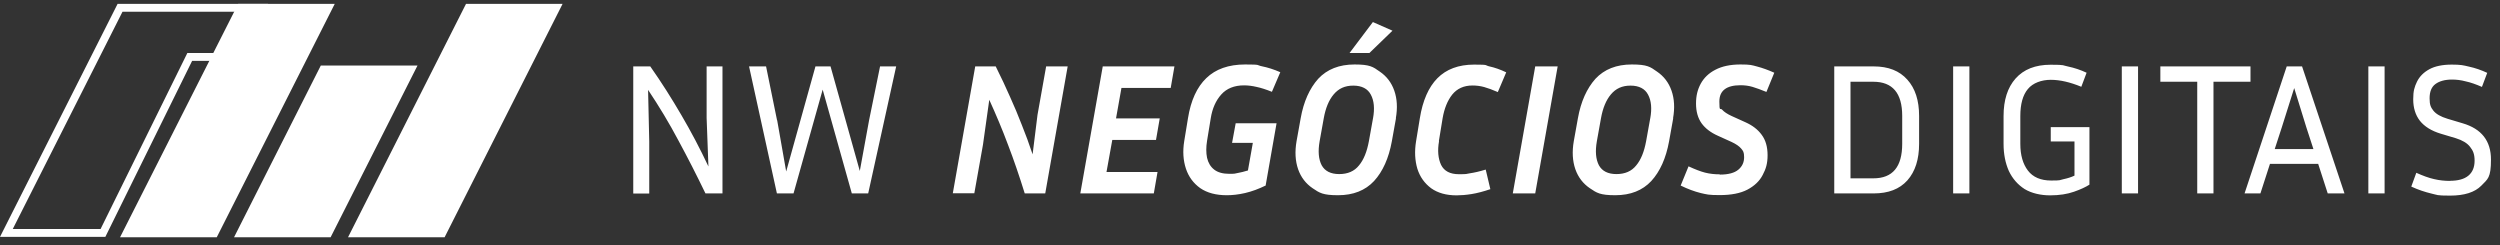 <svg xmlns="http://www.w3.org/2000/svg" id="Camada_1" viewBox="0 0 1938.8 190"><rect x="0" y="0" width="1938.8" height="190" fill="#333333" stroke="none"/><defs><style>      .st0 {        fill: #fff;      }    </style></defs><path class="st0" d="M1900.2,140.2c6.1,0,10.8-1.3,14-3.9,3.3-2.7,4.9-6.6,4.9-11.7s-1.2-7.8-3.5-10.7c-2.2-2.9-5.9-5.1-11-6.7l-11.7-3.5c-7.3-2.2-12.7-5.6-16.2-10-3.5-4.5-5.2-10.1-5.2-16.7s1-9.6,2.9-13.6c2-4.1,5.2-7.3,9.6-9.7s10.2-3.6,17.4-3.6,8.8.5,13.5,1.6c4.6,1,9.3,2.6,14,4.8l-4.1,10.9c-4.6-2-8.8-3.5-12.6-4.3-3.7-1-7.2-1.4-10.6-1.4-5.5,0-9.8,1.2-12.9,3.5-3,2.2-4.5,5.9-4.5,11.1s1,7,3,9.6c2,2.5,5.6,4.6,10.9,6.2l11.7,3.5c14.7,4.3,22,13.7,22,28.1s-2.5,15.1-7.5,20.3c-5,5.1-13.1,7.7-24.2,7.7s-9.4-.5-14.5-1.6c-5-1.2-10.2-2.9-15.6-5.4l3.9-10.7c5.1,2.3,9.7,4,13.8,4.9,4.2,1,8.3,1.4,12.5,1.4h0ZM1849.3,150h-12.6V51.5h12.6v98.5ZM1769.6,98.7l-5.5,16.9h30l-5.5-16.9-9.4-30.4-9.6,30.4ZM1805.2,150l-7.4-22.9h-37.4l-7.4,22.9h-12.3l32.7-98.5h11.9l32.9,98.5h-13,0ZM1675.4,63.4v-11.9h69.9v11.9h-28.7v86.6h-12.6V63.4h-28.7,0ZM1658.1,150h-12.6V51.5h12.6v98.5ZM1620.4,143.2c-2.8,1.8-6.8,3.7-12,5.5-5.1,1.8-11.3,2.8-18.5,2.8s-14.4-1.6-19.8-4.9c-5.3-3.4-9.4-8.1-12.2-14-2.7-6.1-4.1-13.1-4.1-21v-21.6c0-12.4,3.1-22.1,9.3-29.1,6.3-7.1,15.3-10.7,27.2-10.7s8.9.5,13.6,1.4c4.8,1,9.6,2.6,14.3,4.8l-4.1,10.9c-8.7-3.6-16.6-5.4-23.7-5.4s-13.9,2.4-17.8,7.2c-3.9,4.7-5.8,11.7-5.8,20.9v21.6c0,8.7,2,15.6,5.9,20.7,3.9,5.1,9.9,7.7,18,7.7s6.2-.3,9.4-1c3.3-.7,6.2-1.6,8.7-2.8v-26.5h-18.4v-11.1h30v44.7h0ZM1527.3,150h-12.6V51.5h12.6v98.5ZM1452.8,63.4h-17.7v74.9h17.7c15,0,22.4-8.9,22.4-26.8v-21.6c0-17.7-7.5-26.5-22.4-26.5ZM1422.5,150V51.5h30.6c11.3,0,20,3.4,26.1,10.3,6.1,6.8,9.1,16.1,9.1,28.1v21.6c0,12.1-3,21.5-9.1,28.4-6.1,6.8-14.8,10.1-26.1,10.1h-30.6ZM1333.8,135.4c6.6,0,11.3-1.3,14.3-3.8s4.5-5.7,4.5-9.7-.8-4.9-2.3-6.7c-1.5-1.8-4-3.5-7.4-5.1l-10.6-4.8c-5.6-2.5-9.8-5.7-12.7-9.7-2.9-4.1-4.3-9.2-4.3-15.3s1.2-10.8,3.6-15.3c2.5-4.6,6.3-8.3,11.4-10.9,5.1-2.7,11.6-4.1,19.5-4.1s8.7.5,12.9,1.6c4.2,1.1,8.6,2.7,13.3,4.8l-6.1,14.9c-4.2-1.7-7.7-3-10.7-3.9s-6.1-1.3-9.4-1.3c-10.9,0-16.4,4.2-16.4,12.6s.7,4.7,2.2,6.4c1.4,1.6,3.9,3.3,7.4,4.9l10.6,4.8c5.4,2.4,9.6,5.6,12.6,9.7,3.1,4.1,4.6,9.4,4.6,15.9s-1.3,10.6-3.8,15.3c-2.4,4.7-6.4,8.5-11.9,11.4-5.4,2.8-12.5,4.2-21.4,4.2s-9.9-.5-14.8-1.6c-4.8-1.2-10-3.1-15.5-5.8l6.1-14.9c5,2.3,9.3,4,12.9,4.9s7.3,1.3,11.3,1.3v.2ZM1279.8,91.8c1.4-7.6.8-13.8-1.7-18.4-2.4-4.6-7-7-13.6-7s-11.4,2.3-15.2,6.8c-3.8,4.5-6.3,10.7-7.7,18.5l-3.2,17.8c-1.4,7.9-.8,14.1,1.6,18.7,2.5,4.5,7,6.8,13.6,6.8s11.7-2.2,15.3-6.7c3.7-4.4,6.2-10.7,7.7-18.8l3.2-17.8h0ZM1297.6,91.8l-3.2,17.8c-2.4,13.1-7,23.4-13.8,30.8-6.8,7.3-16.1,11-27.9,11s-14.4-1.8-19.7-5.4-9.1-8.5-11.3-14.8c-2.2-6.4-2.6-13.6-1.2-21.7l3.2-17.8c2.3-12.9,6.9-23.1,13.6-30.6,6.9-7.4,16.3-11.1,28.2-11.1s14.3,1.8,19.5,5.5c5.3,3.6,9.1,8.5,11.3,14.8,2.2,6.3,2.6,13.4,1.2,21.4h.1ZM1190.6,150h-17.4l17.4-98.5h17.4l-17.4,98.5ZM1116,109.5c-1.3,7.3-.7,13.5,1.6,18.4,2.4,4.8,7,7.2,13.8,7.2s5.3-.2,8.5-.7c3.4-.5,7.5-1.4,12.3-2.9l3.6,15.2c-5.3,1.8-10.2,3.1-14.6,3.8s-8.3,1-11.6,1c-7.9,0-14.5-1.8-19.7-5.5-5.1-3.8-8.7-8.8-10.7-15.1-1.9-6.4-2.3-13.5-1-21.4l2.9-17.7c2.2-13.8,6.8-24.2,13.6-31.1,6.9-7,16.4-10.6,28.5-10.6s7.9.5,11.9,1.4c4.1.9,8.4,2.4,13,4.6l-6.5,15.3c-4.2-1.8-7.7-3.1-10.6-3.9s-5.9-1.2-9-1.2c-6.8,0-12,2.4-15.8,7.1-3.7,4.7-6.1,10.8-7.4,18.2l-2.9,17.7v.2ZM1061.9,41.1h-15.3l18.1-24,15.2,6.7-18,17.4h0ZM1064.8,91.8c1.4-7.6.8-13.8-1.7-18.4-2.4-4.6-7-7-13.6-7s-11.4,2.3-15.2,6.8c-3.8,4.5-6.3,10.7-7.7,18.5l-3.2,17.8c-1.4,7.9-.8,14.1,1.6,18.7,2.5,4.5,7,6.8,13.6,6.8s11.7-2.2,15.3-6.7c3.7-4.4,6.2-10.7,7.7-18.8l3.2-17.8h0ZM1082.6,91.8l-3.2,17.8c-2.4,13.1-7,23.4-13.8,30.8-6.8,7.3-16.1,11-27.9,11s-14.4-1.8-19.7-5.4c-5.3-3.6-9.1-8.5-11.3-14.8-2.2-6.4-2.6-13.6-1.2-21.7l3.2-17.8c2.3-12.9,6.9-23.1,13.6-30.6,6.9-7.4,16.3-11.1,28.2-11.1s14.3,1.8,19.5,5.5c5.3,3.6,9.1,8.5,11.3,14.8,2.2,6.3,2.6,13.4,1.2,21.4h.1ZM981.7,143.8c-5.5,2.7-10.9,4.7-16.1,5.9-5.2,1.2-9.9,1.7-14.2,1.7-8.3,0-15.2-1.8-20.6-5.5-5.3-3.8-9-8.8-11.1-15.1-2.1-6.4-2.6-13.5-1.3-21.4l2.9-17.7c2.2-13.8,7-24.2,14.2-31.1,7.2-7,17.3-10.6,30.1-10.6s8.6.5,13,1.4c4.5.9,9.3,2.4,14.3,4.6l-6.5,15.2c-4.5-1.8-8.5-3.1-11.9-3.8-3.4-.8-6.6-1.2-9.7-1.2-7.6,0-13.5,2.4-17.7,7.1s-6.9,10.8-8.1,18.2l-2.9,17.7c-.8,4.9-.8,9.3,0,13.2.9,3.9,2.7,6.9,5.5,9.1,2.8,2.2,6.7,3.3,11.7,3.3s4.1-.2,6.4-.6c2.4-.4,5.1-1.1,8.1-2l3.8-21.4h-16.1l2.8-15.2h31.7l-8.4,47.9v.3ZM897.7,133.3l-2.9,16.7h-57l17.4-98.5h55.6l-2.9,16.7h-38.2l-4.2,23.6h33.9l-2.9,16.7h-33.9l-4.5,24.9h39.7,0ZM738.9,150l17.4-98.5h15.9c4.2,8.4,7.9,16.3,11.1,23.6,3.3,7.2,6.3,14.5,9.1,21.7,2.9,7.1,5.7,14.8,8.4,22.9l3.8-30.6,6.7-37.6h16.7l-17.4,98.5h-15.9c-4.2-13.5-8.5-26.1-13-37.8-4.4-11.8-9.3-23.4-14.5-34.8l-4.9,34.9-6.7,37.6h-16.7,0ZM602.7,93.2l7,39.8,22.7-81.5h11.7l22.7,81.1,7.2-39.4,8.5-41.7h12.5l-21.7,98.5h-12.7l-22.6-80.5-22.6,80.5h-12.9l-21.6-98.5h13.2l8.5,41.7h0ZM491.1,150V51.5h13.2c8.8,12.5,16.8,25.2,24.2,37.9,7.4,12.6,14.4,25.9,20.9,39.7l-1.4-37.6v-40h12.3v98.5h-13.2c-6.8-14.1-13.8-27.8-21-41.1-7.1-13.4-15-26.5-23.5-39.2l.9,40.1v40.3h-12.4Z"></path><path class="st0" d="M9.9,177.6h68.1L145.3,41.1h35l17.7-32h-103L9.9,177.6ZM81.7,183.7H0L91.2,3h116.7l-23.9,44.2h-35l-67.3,136.5h0Z"></path><polygon class="st0" points="259.6 3 184.7 3 93.1 184 168.1 184 259.6 3"></polygon><polygon class="st0" points="323.8 50.8 248.8 50.8 181.5 184 256.4 184 323.8 50.8"></polygon><polygon class="st0" points="436.3 3 361.4 3 269.9 184 344.8 184 436.3 3"></polygon></svg>